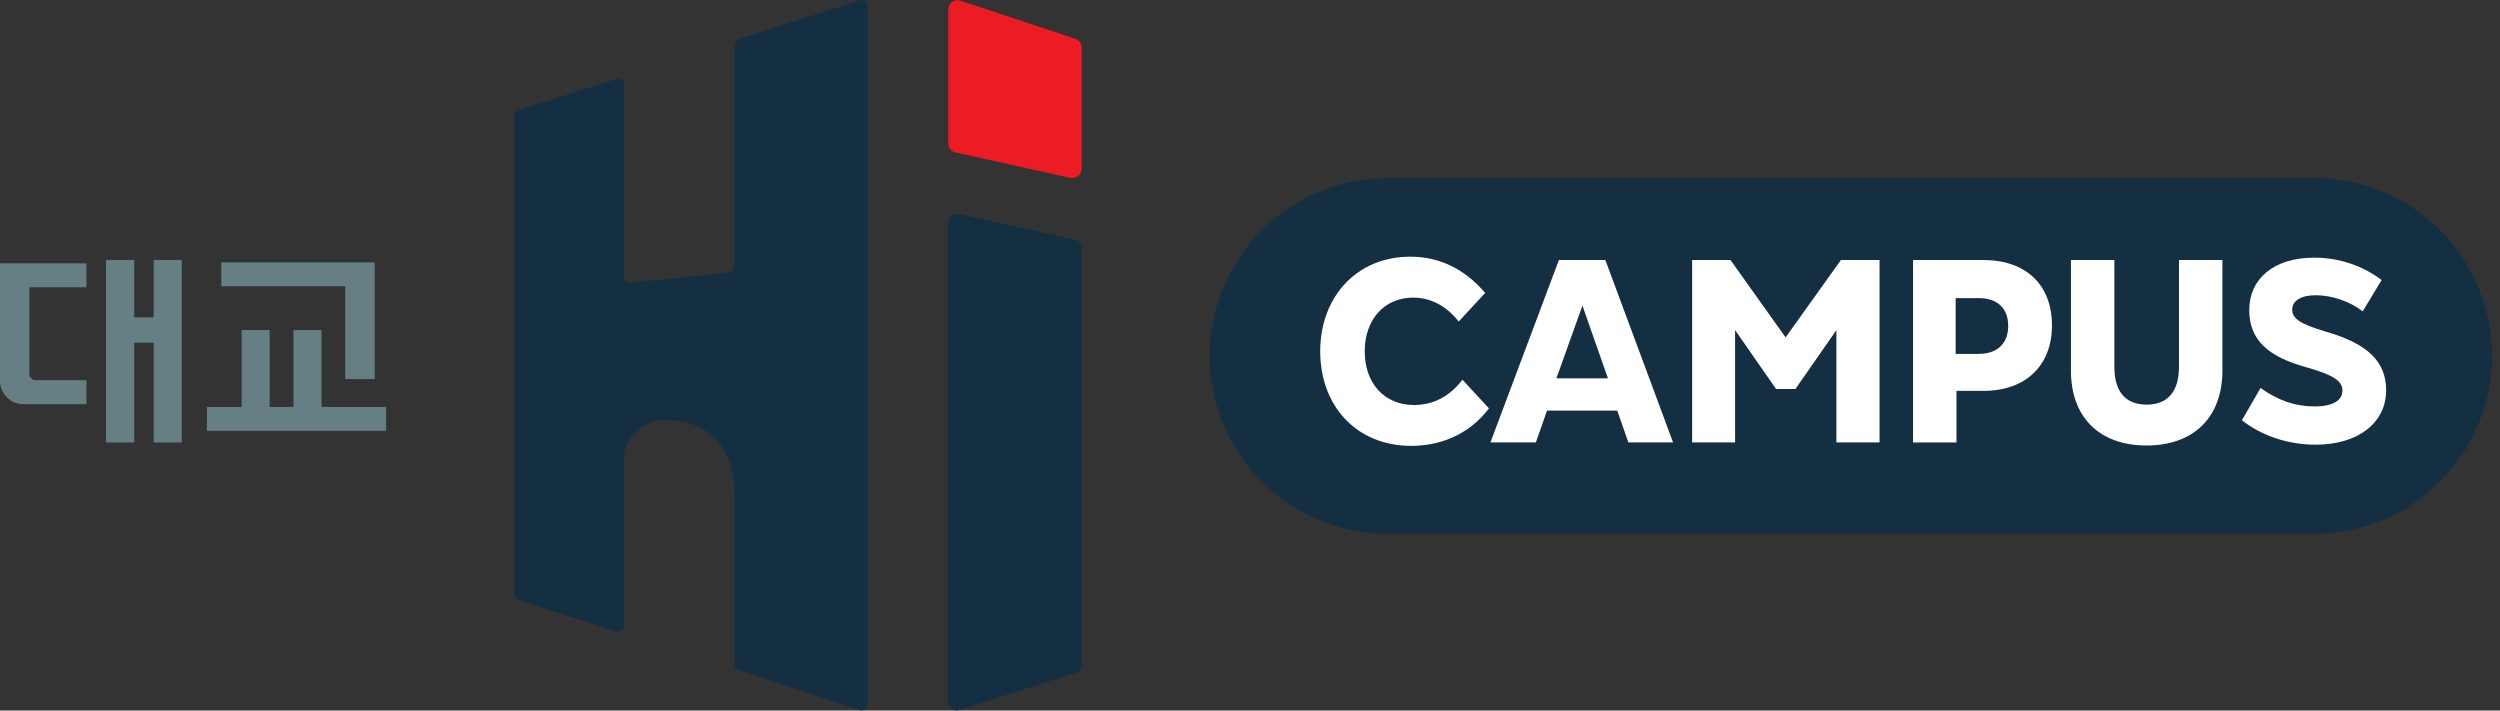 <svg width="190" height="54" viewBox="0 0 190 54" fill="none" xmlns="http://www.w3.org/2000/svg">
<rect x="0" y="0" width="190" height="54" fill="#333333" stroke="none"/>
<path d="M55.815 3.427V20.25C55.815 20.491 55.636 20.691 55.395 20.716L47.957 21.485C47.681 21.516 47.44 21.296 47.44 21.019V6.451C47.44 6.133 47.132 5.907 46.83 6.005L39.397 8.388C39.202 8.45 39.074 8.629 39.074 8.834V45.162C39.074 45.367 39.208 45.546 39.397 45.608L46.83 47.991C47.132 48.089 47.44 47.863 47.44 47.545V34.715C47.44 33.034 49.29 31.742 50.961 31.937C50.961 31.937 55.815 31.814 55.815 37.57V50.472C55.815 50.672 55.943 50.852 56.138 50.918L65.339 53.968C65.641 54.071 65.954 53.845 65.954 53.522V0.469C65.954 0.151 65.647 -0.075 65.344 0.023L56.143 2.975C55.949 3.042 55.815 3.221 55.815 3.427Z" fill="#142E42"/>
<path d="M82.205 12.837V3.605C82.205 3.302 82.011 3.036 81.729 2.944L72.984 0.047C72.533 -0.101 72.066 0.232 72.066 0.709V10.899C72.066 11.227 72.292 11.509 72.61 11.581L81.355 13.524C81.795 13.611 82.205 13.277 82.205 12.837Z" fill="#ED1C24"/>
<path d="M72.066 16.89V53.351C72.066 53.787 72.492 54.099 72.907 53.966L81.759 51.126C82.026 51.039 82.205 50.793 82.205 50.511V18.853C82.205 18.551 81.995 18.289 81.703 18.223L72.851 16.26C72.451 16.178 72.066 16.48 72.066 16.89Z" fill="#142E42"/>
<path d="M22.303 25.082H24.435V30.926H29.346V32.745H15.727V30.926H18.366V25.082H20.494V30.926H22.303V25.082Z" fill="#667F84"/>
<path d="M26.238 28.811H28.473V19.938H16.816V21.757H26.238V28.811Z" fill="#667F84"/>
<path d="M11.679 19.754V24.121H10.202V19.754H8.055V33.63H10.202V26.043H11.679V33.63H13.816V19.754H11.679Z" fill="#667F84"/>
<path d="M6.571 28.89H2.717C2.45 28.89 2.23 28.675 2.23 28.403V21.831H6.571V20.012H0V28.946C0 29.92 0.795 30.715 1.768 30.715C2.563 30.715 6.11 30.715 6.571 30.715V28.89Z" fill="#667F84"/>
<path d="M175.872 40.559H105.453C97.99 40.559 91.941 34.511 91.941 27.047C91.941 19.584 97.99 13.535 105.453 13.535H175.877C183.34 13.535 189.389 19.584 189.389 27.047C189.384 34.511 183.335 40.559 175.872 40.559Z" fill="#142E42"/>
<path d="M100.336 26.694C100.336 22.655 103.022 19.508 107.189 19.508C109.378 19.508 111.295 20.42 112.874 22.261L110.859 24.439C109.957 23.27 108.747 22.619 107.404 22.619C105.195 22.619 103.719 24.301 103.719 26.7C103.719 29.114 105.195 30.78 107.461 30.78C108.978 30.78 110.208 30.088 111.146 28.858L113.161 31.036C111.664 33.015 109.496 33.886 107.246 33.886C103.063 33.881 100.336 30.831 100.336 26.694Z" fill="white"/>
<path d="M118.476 19.762H122.008L127.154 33.622H123.756L122.91 31.208H117.574L116.728 33.622H113.273L118.476 19.762ZM122.203 28.753L120.265 23.227L118.287 28.753H122.203Z" fill="white"/>
<path d="M131.867 25.088V33.622H128.602V19.762H131.518L135.706 25.641L139.909 19.762H142.846V33.622H139.566V25.088L136.454 29.562H134.978L131.867 25.088Z" fill="white"/>
<path d="M145.391 19.762H150.747C153.992 19.762 155.95 21.663 155.95 24.734C155.95 27.743 153.992 29.706 150.747 29.706H148.692V33.627H145.391V19.762ZM150.399 26.892C151.798 26.892 152.623 26.097 152.623 24.775C152.623 23.427 151.798 22.658 150.399 22.658H148.63V26.897H150.399V26.892Z" fill="white"/>
<path d="M157.391 28.158V19.762H160.692V27.881C160.692 29.762 161.537 30.752 163.147 30.752C164.741 30.752 165.602 29.762 165.602 27.881V19.762H168.903V28.158C168.903 31.741 166.694 33.858 163.142 33.858C159.579 33.858 157.391 31.741 157.391 28.158Z" fill="white"/>
<path d="M170.383 31.941L171.803 29.485C173.125 30.434 174.453 30.89 175.914 30.89C177.257 30.89 178.025 30.454 178.025 29.68C178.025 28.947 177.313 28.491 175.299 27.917C172.341 27.107 170.942 25.815 170.942 23.56C170.942 21.222 172.766 19.582 175.878 19.582C177.815 19.582 179.604 20.218 181.004 21.284L179.563 23.662C178.641 22.929 177.241 22.437 175.99 22.437C174.894 22.437 174.207 22.852 174.207 23.524C174.207 24.195 174.765 24.611 176.759 25.205C179.886 26.097 181.347 27.445 181.347 29.66C181.347 32.136 179.215 33.796 175.99 33.796C173.915 33.801 171.9 33.125 170.383 31.941Z" fill="white"/>
</svg>

